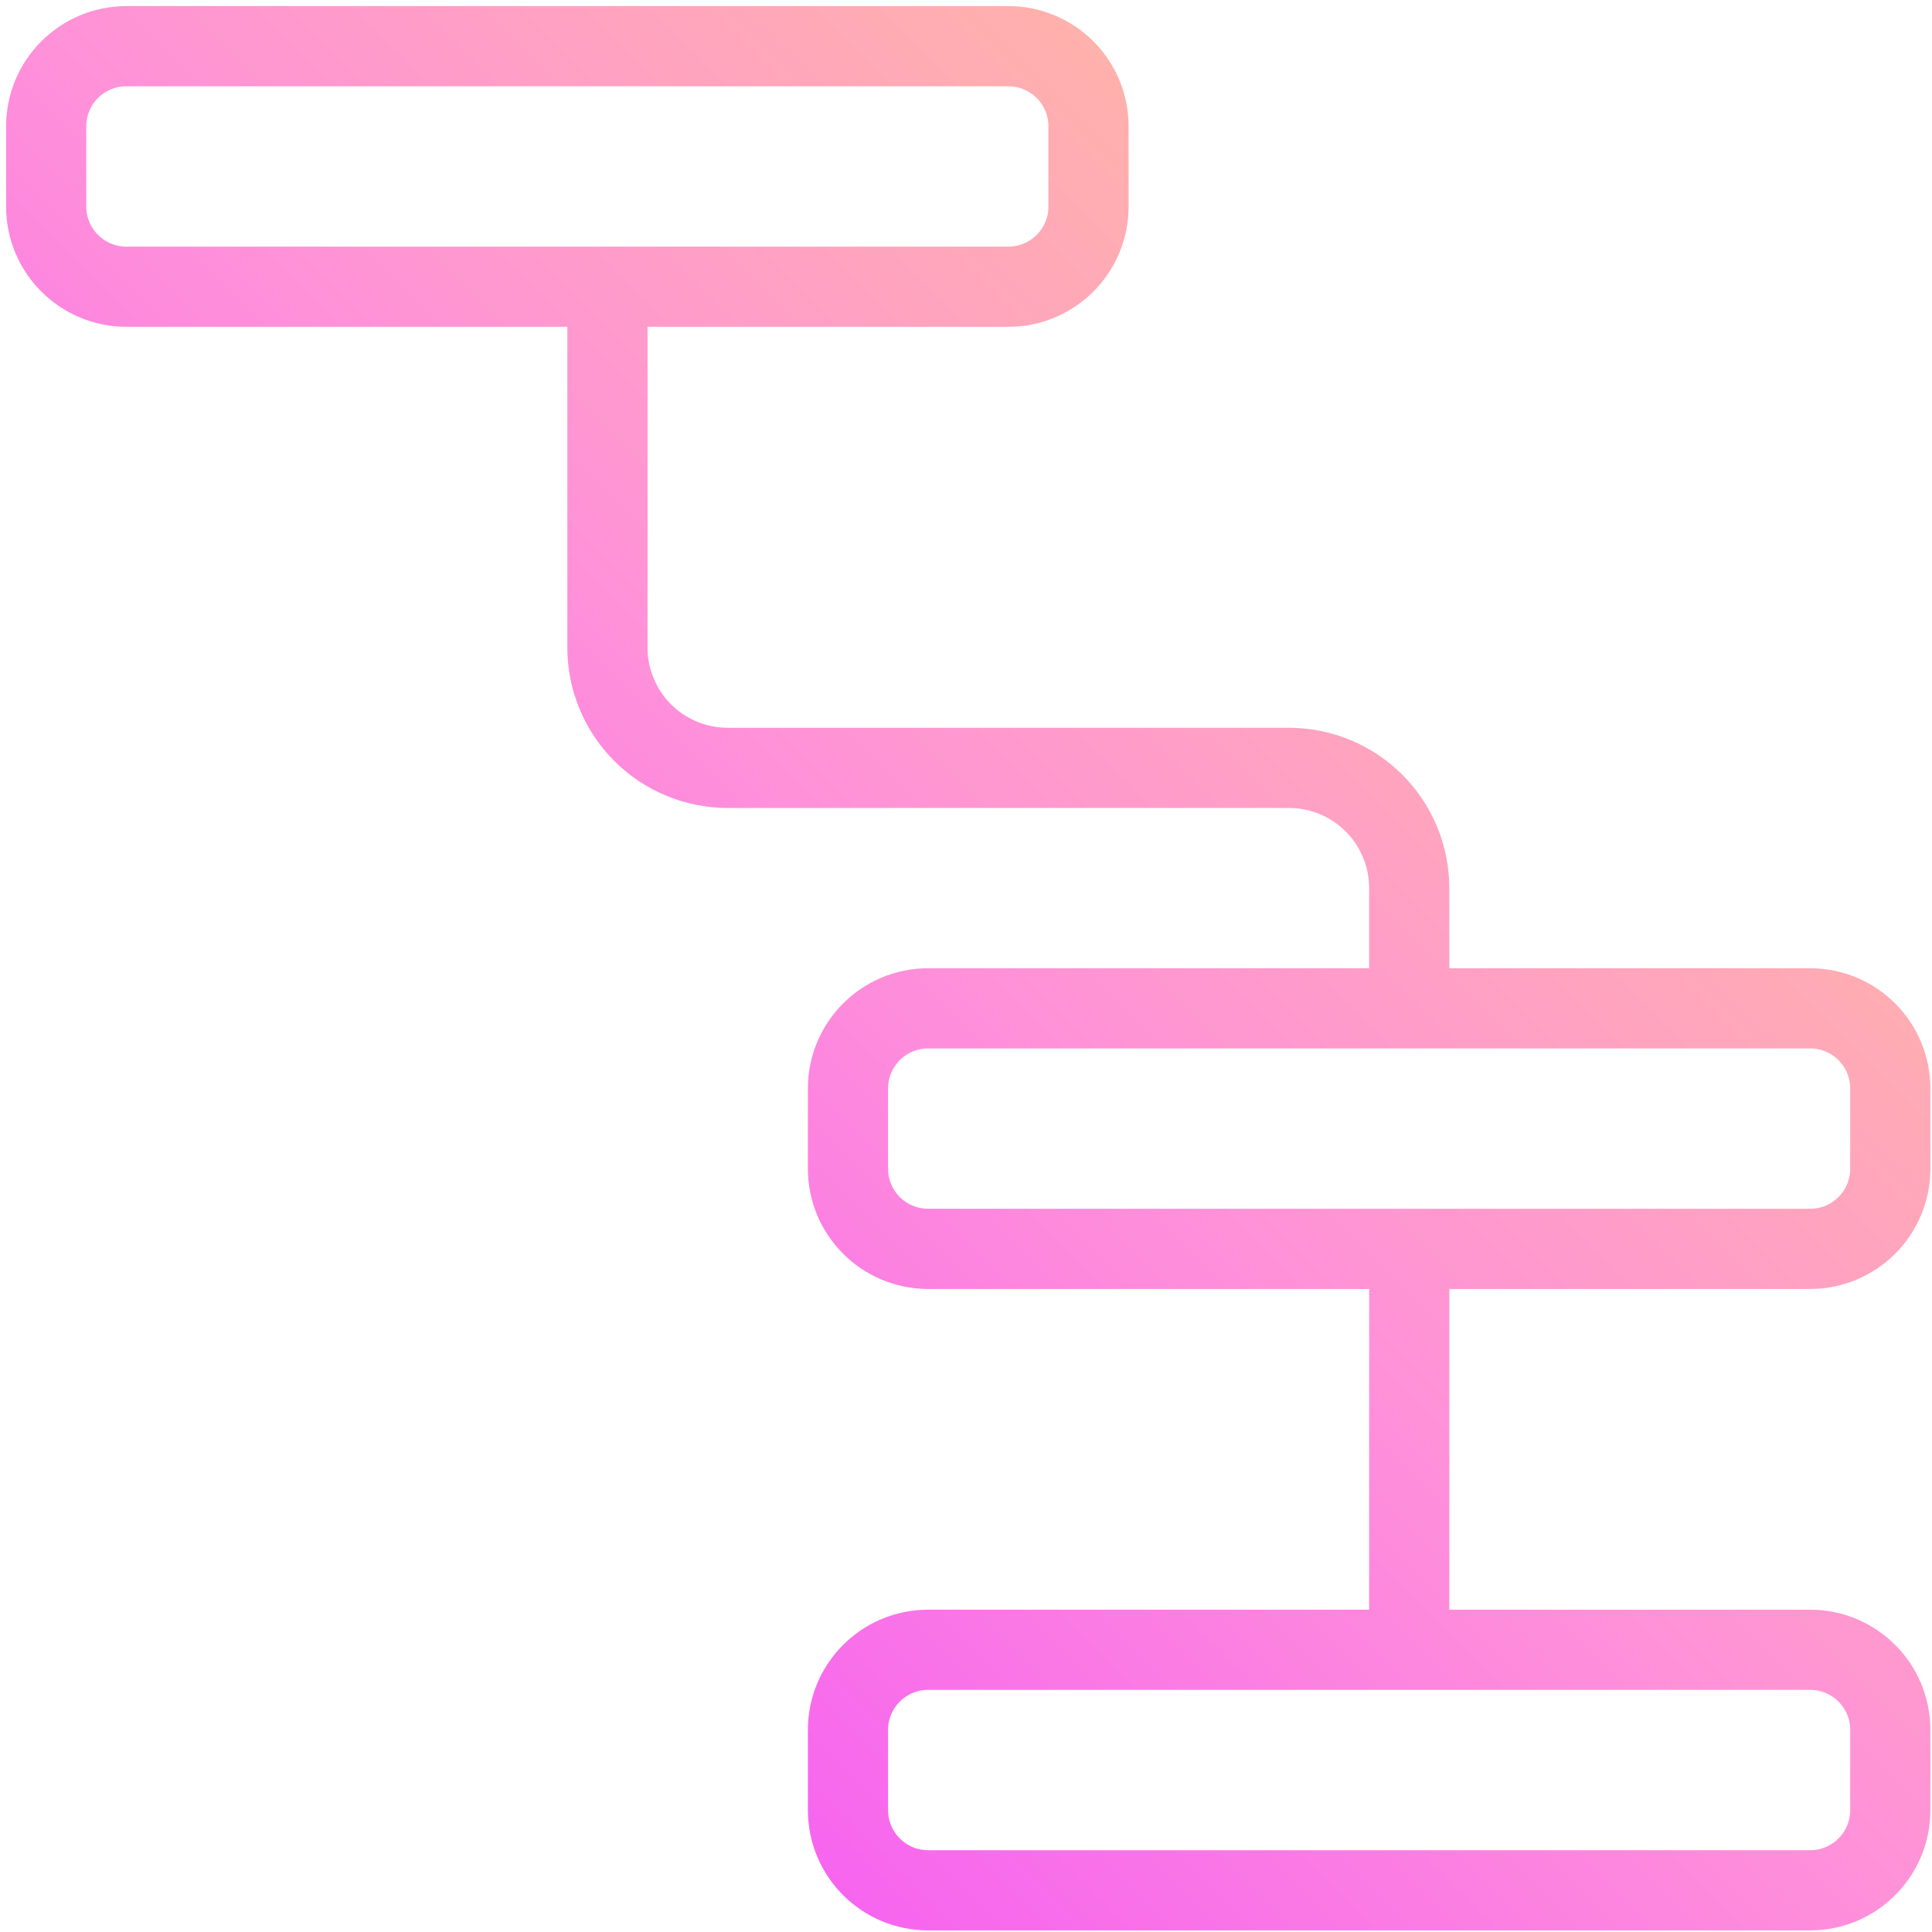 <svg width="251" height="251" viewBox="0 0 251 251" fill="none" xmlns="http://www.w3.org/2000/svg">
<path d="M183.083 162.25V214.333M78.916 37.261V84.135C78.916 88.279 80.563 92.254 83.493 95.184C86.423 98.114 90.397 99.76 94.541 99.76H167.458C171.602 99.76 175.576 101.407 178.507 104.337C181.437 107.267 183.083 111.241 183.083 115.385V131.01M16.417 6H131C136.753 6 141.417 10.664 141.417 16.417V26.833C141.417 32.586 136.753 37.25 131 37.25H16.417C10.664 37.25 6 32.586 6 26.833V16.417C6 10.664 10.664 6 16.417 6ZM120.583 131H235.167C240.919 131 245.583 135.664 245.583 141.417V151.833C245.583 157.586 240.919 162.25 235.167 162.25H120.583C114.83 162.25 110.167 157.586 110.167 151.833V141.417C110.167 135.664 114.83 131 120.583 131ZM120.583 214.333H235.167C240.919 214.333 245.583 218.997 245.583 224.75V235.167C245.583 240.92 240.919 245.583 235.167 245.583H120.583C114.83 245.583 110.167 240.92 110.167 235.167V224.75C110.167 218.997 114.83 214.333 120.583 214.333Z" stroke="url(#paint0_linear_603_1040)" stroke-width="10.417" stroke-linecap="round" stroke-linejoin="round"/>
<defs>
<linearGradient id="paint0_linear_603_1040" x1="245.583" y1="6" x2="6" y2="245.583" gradientUnits="userSpaceOnUse">
<stop stop-color="#FFC98A"/>
<stop offset="0.5" stop-color="#FF91D9"/>
<stop offset="1" stop-color="#F044FF"/>
</linearGradient>
</defs>
</svg>
